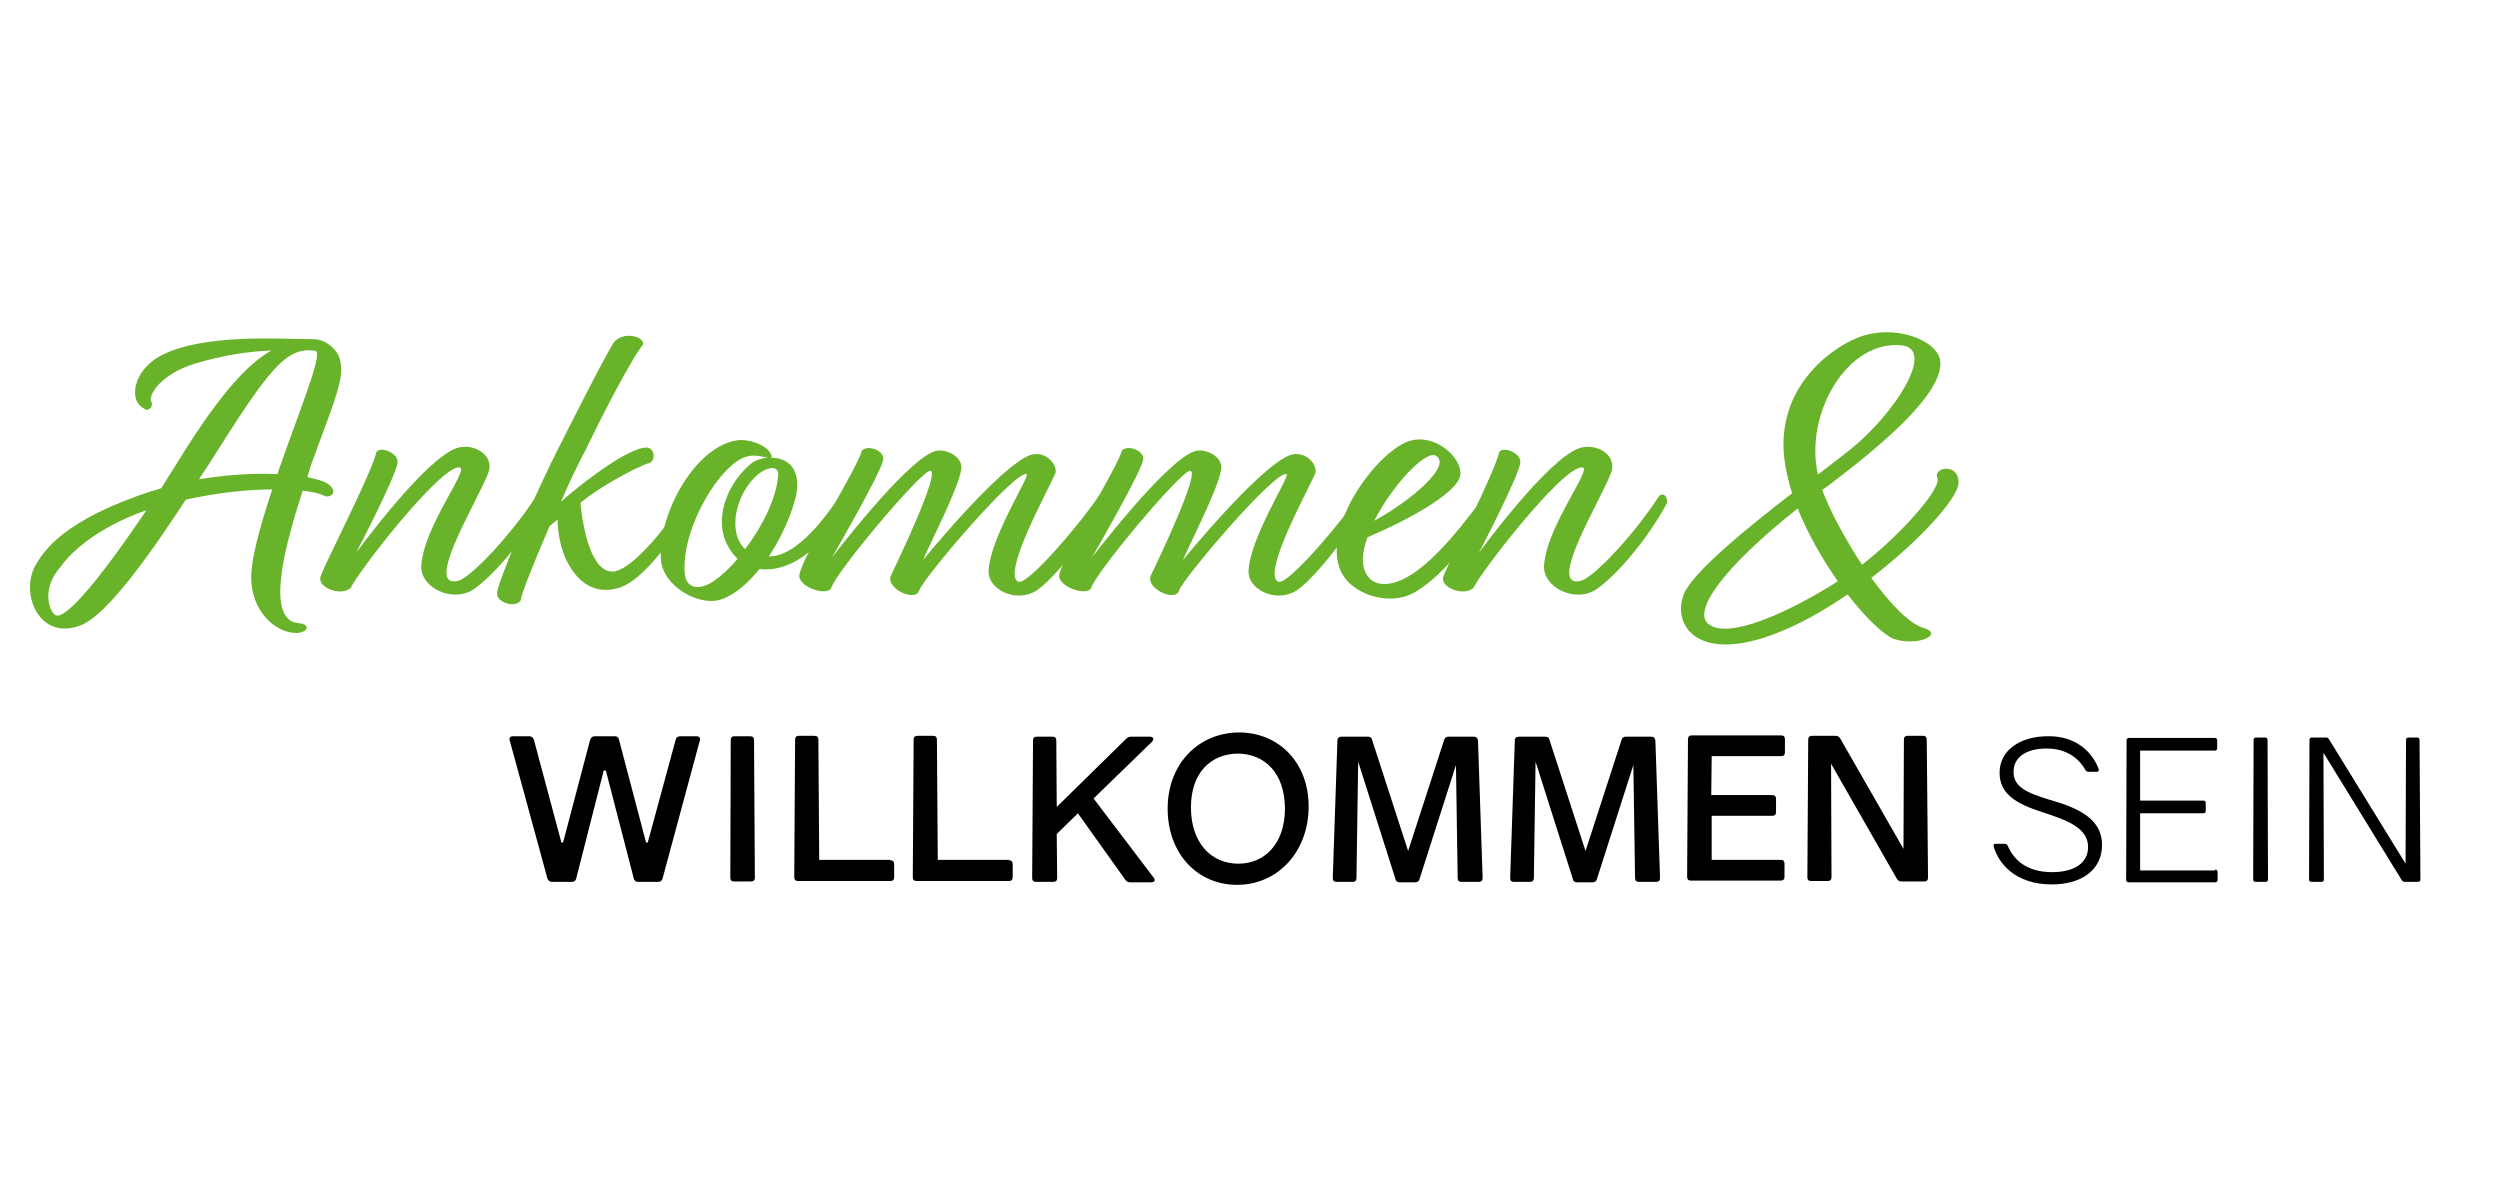<?xml version="1.0" encoding="utf-8"?>
<!-- Generator: Adobe Illustrator 21.1.0, SVG Export Plug-In . SVG Version: 6.00 Build 0)  -->
<svg version="1.1" id="Ebene_1" xmlns="http://www.w3.org/2000/svg" xmlns:xlink="http://www.w3.org/1999/xlink" x="0px" y="0px"
	 viewBox="0 0 590.5 280" style="enable-background:new 0 0 590.5 280;" xml:space="preserve">
<style type="text/css">
	.st0{fill:#FFFFFF;}
	.st1{fill:#68B32A;}
</style>
<g>
	<path class="st1" d="M59.4,137.8c-0.5-4.6,1.9-13.1,4.9-22.2c-5.5,0-12.5,0.7-20.4,2.4c-7.6,11.6-18.5,27.5-25.1,29.8
		C9,151.4,4.4,139.6,8.7,133c1.6-2.6,6-10.1,27.1-17c0.8-0.2,1.5-0.4,2.3-0.7l4.5-7.2c9.9-15.9,16.3-22.4,21.5-25.3
		C58.8,83,53,83.8,46,85.9c-8.4,2.6-11.2,7.8-10.2,9.1c0.5,1.1-0.9,2.3-1.6,1.6c-4.2-2-2.5-9.2,3.6-12.5c9.9-5.4,29-4,35.3-4h0.5
		c1.8,0,3,0.4,4.5,1.6c2.6,2.1,2.6,4.6,2.4,7.1c-0.5,4.1-3.9,12.3-7.1,21.2l-0.8,2.7c2.2,0.5,3.8,0.9,4.7,1.5c2.6,1.7,1.2,3.4-0.6,3
		c-0.7-0.5-2.5-1-5.2-1.3c-3.6,11.1-9.4,30.7-0.9,31.3c2.9,0.2,2.1,2.3-0.6,2.3C65.2,149.5,60,144.8,59.4,137.8z M34.6,120.5
		c-11.4,4-17.8,9.8-20.3,13.4c-4.5,5-2.8,10.4-1.2,11.4C15.7,146.7,25.3,134.3,34.6,120.5z M65.5,112c4.9-14.2,10.8-28.3,9.1-29.1
		c-7.2-1.3-11.5,5-25.3,26.8l-2.3,3.5C53.9,112.1,60.3,111.7,65.5,112z"/>
	<path class="st1" d="M84.1,130.6c0,0,16.3-22.4,23.9-24.8c3.9-1.2,9,1.7,7.3,6c-2.8,7.1-15.3,27.3-7.1,25.4
		c3.1-0.8,12.9-11.3,18.5-20.1c1.4-1,2.1,0.9,1.8,1.8c-4.3,8-11.4,16.6-16.5,20.2c-5,3.5-12.8-0.3-12.5-5.5
		c0.6-9.4,11.7-23.2,9-23.2c-4.7-0.3-24.6,25.6-25.6,28.4c-2.3,2.2-8,0-7.2-2.6s12.3-24.9,13.2-29.4c0.9-1.5,5.3,0.2,5,2.5
		C93.5,112.6,84.1,130.6,84.1,130.6z"/>
	<path class="st1" d="M144.8,135c3.9-0.2,11.1-8.7,13.9-12.9c1.2-2,2.9-0.6,2.3,1.4c-3.4,5.5-9.9,14.1-15,15.4
		c-2.8,0.8-7.9,1.2-11.7-5.6c-2.1-3.7-2.6-8.2-2.6-10.6l-1.9,1.6c-3.7,8.6-6.8,16.3-6.8,17.5c-1.2,1.9-5.8,0.6-5.6-1.8
		c0.2-2.4,8.3-22.2,15.3-35.7c7.3-14.5,11.1-21.6,12.2-23.3c2.1-2.9,7.4-1.6,7,0.4c-1.1,1-6.6,10.4-13.4,24.5c-1.8,3.4-4,7.9-6,12.6
		c6.7-5.9,16.1-12.6,20-12.8c2.2-0.1,2.4,3,1,3.6c-3.4,1-13,6.4-16.4,9.5C137.7,125,139.7,135.2,144.8,135z"/>
	<path class="st1" d="M182,108.1c3.1,0,6.5,1.5,6.3,6.9c-0.1,3.1-2.6,10.3-6.7,16.4h0.6c7.7-0.5,15.7-13.7,16.7-15.1
		c0.8-1.2,2.2-0.7,1.8,1.2c-0.9,1.5-5.2,10.7-12.5,14.9c-2.8,1.6-6,2.4-8.8,2c-2.6,3.2-5.6,5.9-8.8,7.1c-5.3,2-14.1-3-14.5-9.4
		c-0.7-10.6,8-26.6,18-28.1c2.7-0.4,7.1,1.1,8,3.3C182.4,107.9,182.3,108.1,182,108.1z M181.5,108.1c-1-0.1-3-0.8-5-0.3
		c-6,1.4-15.4,16.3-14.8,27.3c0.3,4.8,4.4,3.9,6.8,2.2c1.9-1.3,3.9-3.1,5.7-5.3c-0.6-0.6-1.2-1.3-1.7-2.1
		c-4.7-6.9-0.4-16.4,5.3-20.7C178.5,108.7,179.9,108.2,181.5,108.1z M176,129.7c4.1-5.4,7.4-12,7.8-17.4c0.3-2.9-3.8-2.1-6.8,1.9
		C173.2,119.2,172.4,126.4,176,129.7z"/>
	<path class="st1" d="M196.5,131.7c0,0,17.3-22.7,24.2-25.1c2.6-0.9,7.1,1.4,6.3,4.5c-0.7,4.4-7.4,17.4-9,21.2
		c0,0,17.9-22,25.3-24.8c3.8-1.3,6.8,2.6,5.9,4.5c-2.3,5-12.5,23.6-8.7,25.4c2.3,1.1,16.3-15.8,19.1-20.4c1.1-1.2,2.4,0.5,1.9,1.4
		c-1.1,3.4-12.7,19.3-17.4,21.5c-4.8,2.3-10.6-0.9-10.6-4.8c0.1-7.7,9.8-22.6,9-23.1c-2.5-1.2-24.5,24.6-25.4,27.5
		c-0.9,2.8-7.9-0.5-6.7-3.5c1.5-3.1,11.9-24.8,9.3-24.8c-2.2,0-22.8,24.6-23.4,27.8c-1.5,1.9-7.7-0.6-7.5-3
		c0.2-3.9,13.8-25.6,14.8-29.6c1.6-1.5,5.5,0.2,5,2.3C207.8,112.2,196.5,131.7,196.5,131.7z"/>
	<path class="st1" d="M257.9,131.7c0,0,17.3-22.7,24.2-25.1c2.6-0.9,7.1,1.4,6.3,4.5c-0.7,4.4-7.4,17.4-9,21.2
		c0,0,17.9-22,25.3-24.8c3.8-1.3,6.8,2.6,5.9,4.5c-2.3,5-12.5,23.6-8.7,25.4c2.3,1.1,16.3-15.8,19.1-20.4c1.1-1.2,2.4,0.5,1.9,1.4
		c-1.1,3.4-12.7,19.3-17.4,21.5c-4.8,2.3-10.6-0.9-10.6-4.8c0.1-7.7,9.8-22.6,9-23.1c-2.5-1.2-24.5,24.6-25.4,27.5
		c-0.9,2.8-7.9-0.5-6.7-3.5c1.5-3.1,11.9-24.8,9.3-24.8c-2.2,0-22.8,24.6-23.4,27.8c-1.5,1.9-7.7-0.6-7.5-3
		c0.2-3.9,13.8-25.6,14.8-29.6c1.6-1.5,5.5,0.2,5,2.3C269.2,112.2,257.9,131.7,257.9,131.7z"/>
	<path class="st1" d="M323,126.9c-0.7,1.8-1,3.5-1.1,5c-0.1,2.6,1.1,5.6,4.3,6c8.9,1,20.2-15.4,24.4-20.6c1-1.1,2.4-0.8,2.5,0.4
		c-3,6-11.4,18.2-19.5,22.5c-5.6,2.9-14.9,0.3-17.2-6c-3.5-9.8,7.5-25.8,15.4-29.6c6.5-3.1,13.8,3.5,13.1,7.7
		C344.1,116.9,330.6,123.7,323,126.9z M324.6,123c8.5-4.6,18.6-13.1,14.5-15.4C336.6,106.4,328.9,114.6,324.6,123z"/>
	<path class="st1" d="M349.3,130.6c0,0,16.3-22.4,23.9-24.8c3.9-1.2,9,1.7,7.3,6c-2.8,7.1-15.3,27.3-7.1,25.4
		c3.1-0.8,12.9-11.3,18.5-20.1c1.4-1,2.1,0.9,1.8,1.8c-4.3,8-11.4,16.6-16.5,20.2c-5,3.5-12.8-0.3-12.5-5.5
		c0.6-9.4,11.7-23.2,9-23.2c-4.7-0.3-24.6,25.6-25.6,28.4c-2.3,2.2-8,0-7.2-2.6c0.9-2.6,12.3-24.9,13.2-29.4c0.9-1.5,5.3,0.2,5,2.5
		C358.7,112.6,349.3,130.6,349.3,130.6z"/>
	<path class="st1" d="M447.3,150.9c-2.3-0.9-6.5-4.8-10.9-10.5c-8,5.5-16.8,10-24.4,11.4c-13.1,2.4-17-5.8-14-12.1
		c3-5.5,14.8-15.1,25.3-23.2c-0.7-2.2-1.2-4.3-1.6-6.5c-3-17.3,9.8-27.3,17-30.2c8.6-3.5,19,0.5,19.6,5.5
		c0.7,7.4-12.9,19.2-26.6,29.5l-1.3,0.9c1.8,4.9,5.4,11.6,9.4,17.7c9.5-7.4,18.9-18.2,17.8-20.5c-1.1-2.6,5.3-3.7,5,1.4
		c-0.5,3.8-9.3,13.5-20.6,22.2c4.3,5.9,8.8,10.7,12.3,11.8C459.4,149.8,452.9,152.8,447.3,150.9z M434.1,137.3c-3.5-5-7-11-9.5-17.2
		c-18.7,14.9-24.9,24.7-20.9,27.4C408.2,150.9,421.6,145.2,434.1,137.3z M429.4,112.1c2.9-2.3,5.5-4.2,7.5-5.8
		c10.7-8.6,20.2-23.6,12.5-24.7C436.4,80,426.1,97.8,429.4,112.1z"/>
</g>
<g>
	<path d="M164.5,173.9c0.7,0,1,0.4,0.8,1l-8.8,32.6c-0.1,0.5-0.5,0.8-1.1,0.8h-4.7c-0.6,0-0.9-0.3-1-0.8l-6.6-25.5h-0.5l-6.5,25.5
		c-0.1,0.5-0.5,0.8-1,0.8h-4.7c-0.6,0-0.9-0.3-1.1-0.8l-8.9-32.6c-0.2-0.6,0.1-1,0.8-1h3.8c0.6,0,0.9,0.3,1.1,0.8l6.5,24.3h0.4
		l6.4-24.3c0.2-0.5,0.5-0.8,1.1-0.8h4.7c0.6,0,0.9,0.3,1,0.8l6.4,24.3h0.4l6.6-24.3c0.1-0.5,0.5-0.8,1.1-0.8H164.5z"/>
	<path d="M178.3,207.3c0,0.6-0.3,0.9-0.9,0.9h-4c-0.6,0-0.9-0.3-0.9-0.9l0.1-32.5c0-0.6,0.3-0.9,0.9-0.9h3.7c0.6,0,0.9,0.3,0.9,0.9
		L178.3,207.3z"/>
	<path d="M210.3,203.2c0.6,0,0.9,0.3,0.9,0.9v3.1c0,0.6-0.3,0.9-0.9,0.9h-21.8c-0.6,0-0.9-0.3-0.9-0.9l0.2-32.5
		c0-0.6,0.3-0.9,0.9-0.9h3.7c0.6,0,0.9,0.3,0.9,0.9l0.2,28.4H210.3z"/>
	<path d="M238.3,203.2c0.6,0,0.9,0.3,0.9,0.9v3.1c0,0.6-0.3,0.9-0.9,0.9h-21.8c-0.6,0-0.9-0.3-0.9-0.9l0.2-32.5
		c0-0.6,0.3-0.9,0.9-0.9h3.7c0.6,0,0.9,0.3,0.9,0.9l0.2,28.4H238.3z"/>
	<path d="M249.6,197l0.1,10.4c0,0.6-0.3,0.9-0.9,0.9h-4.1c-0.6,0-0.9-0.3-0.9-0.9l0.2-32.5c0-0.6,0.3-0.9,0.9-0.9h3.7
		c0.6,0,0.9,0.3,0.9,0.9l0.1,15.7l16.4-16.1c0.3-0.3,0.7-0.5,1.1-0.5h4.5c0.8,0,1.1,0.6,0.5,1.2l-13.8,13.4l14.2,18.7
		c0.5,0.6,0.2,1.1-0.6,1.1h-5c-0.5,0-0.8-0.2-1.1-0.6l-11.2-15.7L249.6,197z"/>
	<path d="M309.1,190.5c0,10.7-7.3,18.5-16.9,18.5c-9.4,0-16.4-7.4-16.4-18s7.3-18,17-18C302.1,173.1,309.1,180.1,309.1,190.5z
		 M281.3,190.7c0,8.4,4.8,13.3,11.2,13.3c6.2,0,11-4.7,11-13c0-8.4-4.8-13-11.2-13C286.1,178.1,281.3,182.4,281.3,190.7z"/>
	<path d="M345.2,208.3c-0.6,0-0.9-0.3-0.9-0.9l-0.4-26.7l-8.6,26.9c-0.1,0.5-0.5,0.8-1,0.8h-3.7c-0.5,0-0.9-0.2-1-0.8l-8.8-27.7
		l-0.4,27.5c0,0.6-0.3,0.9-0.9,0.9h-3.8c-0.6,0-0.9-0.3-0.9-0.9l1.1-32.5c0-0.6,0.4-0.9,1-0.9h6.2c0.5,0,0.9,0.2,1,0.8l8.5,26.2
		l8.5-26.2c0.1-0.5,0.5-0.8,1-0.8h6c0.6,0,0.9,0.3,1,0.9l1.1,32.5c0,0.6-0.3,0.9-0.9,0.9H345.2z"/>
	<path d="M387.1,208.3c-0.6,0-0.9-0.3-0.9-0.9l-0.4-26.7l-8.6,26.9c-0.1,0.5-0.5,0.8-1,0.8h-3.7c-0.5,0-0.9-0.2-1-0.8l-8.8-27.7
		l-0.4,27.5c0,0.6-0.3,0.9-0.9,0.9h-3.8c-0.6,0-0.9-0.3-0.9-0.9l1.1-32.5c0-0.6,0.4-0.9,1-0.9h6.2c0.5,0,0.9,0.2,1,0.8l8.5,26.2
		l8.5-26.2c0.1-0.5,0.5-0.8,1-0.8h6c0.6,0,0.9,0.3,1,0.9l1.1,32.5c0,0.6-0.3,0.9-0.9,0.9H387.1z"/>
	<path d="M404.2,187.8h14.4c0.6,0,0.9,0.3,0.9,0.9v3.1c0,0.6-0.3,0.9-0.9,0.9h-14.3l0,10.4h16.3c0.6,0,0.9,0.3,0.9,0.9v3.1
		c0,0.6-0.3,0.9-0.9,0.9h-21.2c-0.6,0-0.9-0.3-0.9-0.9l0.2-32.5c0-0.6,0.3-0.9,0.9-0.9h21.1c0.6,0,0.9,0.3,0.9,0.9v3.1
		c0,0.6-0.3,0.9-0.9,0.9h-16.4L404.2,187.8z"/>
	<path d="M455.4,207.3c0,0.6-0.3,0.9-0.9,0.9h-5.4c-0.5,0-0.8-0.2-1.1-0.7l-15.5-27.1l0.1,26.8c0,0.6-0.3,0.9-0.9,0.9h-3.9
		c-0.6,0-0.9-0.3-0.9-0.9l0.2-32.5c0-0.6,0.3-0.9,0.9-0.9h5.6c0.5,0,0.8,0.2,1.1,0.7l14.9,26l0.1-25.8c0-0.6,0.3-0.9,0.9-0.9h3.6
		c0.6,0,0.9,0.3,0.9,0.9L455.4,207.3z"/>
	<path d="M495.7,181.6c0.1,0.4,0,0.7-0.4,0.7h-2c-0.3,0-0.5-0.1-0.7-0.4c-1.4-2.5-4.2-5.1-9.2-5.1s-7.8,2.2-7.8,5.5
		c0,3.5,2.9,4.9,8.5,6.6l2,0.6c7.3,2.3,10.4,5.4,10.4,10.1c0,5.7-4.6,9.3-11.9,9.3c-8.6,0-12.6-5-13.7-9c-0.1-0.4,0.1-0.6,0.5-0.6
		h2.1c0.3,0,0.5,0.1,0.7,0.4c1.3,3.1,4.2,6.3,10.5,6.3c5.3,0,8.5-2.2,8.5-5.9c0-3.5-2.8-5.6-8.8-7.6l-2.1-0.7c-6.2-2-9.9-4.3-10-9.1
		c-0.1-5.5,4.9-8.8,11.4-8.8C490.6,173.8,494.3,177.9,495.7,181.6z"/>
	<path d="M523.2,205.4c0.4,0,0.6,0.2,0.6,0.6v1.8c0,0.4-0.2,0.6-0.6,0.6h-20.4c-0.4,0-0.6-0.2-0.6-0.6l0.1-32.9
		c0-0.4,0.2-0.6,0.6-0.6h20.2c0.4,0,0.6,0.2,0.6,0.6v1.8c0,0.4-0.2,0.6-0.6,0.6h-17.6l0,11.8h14.9c0.4,0,0.6,0.2,0.6,0.6v1.8
		c0,0.4-0.2,0.6-0.6,0.6h-14.9l0,13.5H523.2z"/>
	<path d="M535.7,207.7c0,0.4-0.2,0.6-0.6,0.6h-2.3c-0.4,0-0.6-0.2-0.6-0.6l0.1-32.9c0-0.4,0.2-0.6,0.6-0.6h2.1
		c0.4,0,0.6,0.2,0.6,0.6L535.7,207.7z"/>
	<path d="M571.7,207.7c0,0.4-0.2,0.6-0.6,0.6H568c-0.3,0-0.5-0.1-0.7-0.4l-18.5-30.1l0.1,29.9c0,0.4-0.2,0.6-0.6,0.6h-2.3
		c-0.4,0-0.6-0.2-0.6-0.6l0.1-32.9c0-0.4,0.2-0.6,0.6-0.6h3.3c0.3,0,0.5,0.1,0.7,0.4l18.1,29.4l0.1-29.2c0-0.4,0.2-0.6,0.6-0.6h2
		c0.4,0,0.6,0.2,0.6,0.6L571.7,207.7z"/>
</g>
</svg>
